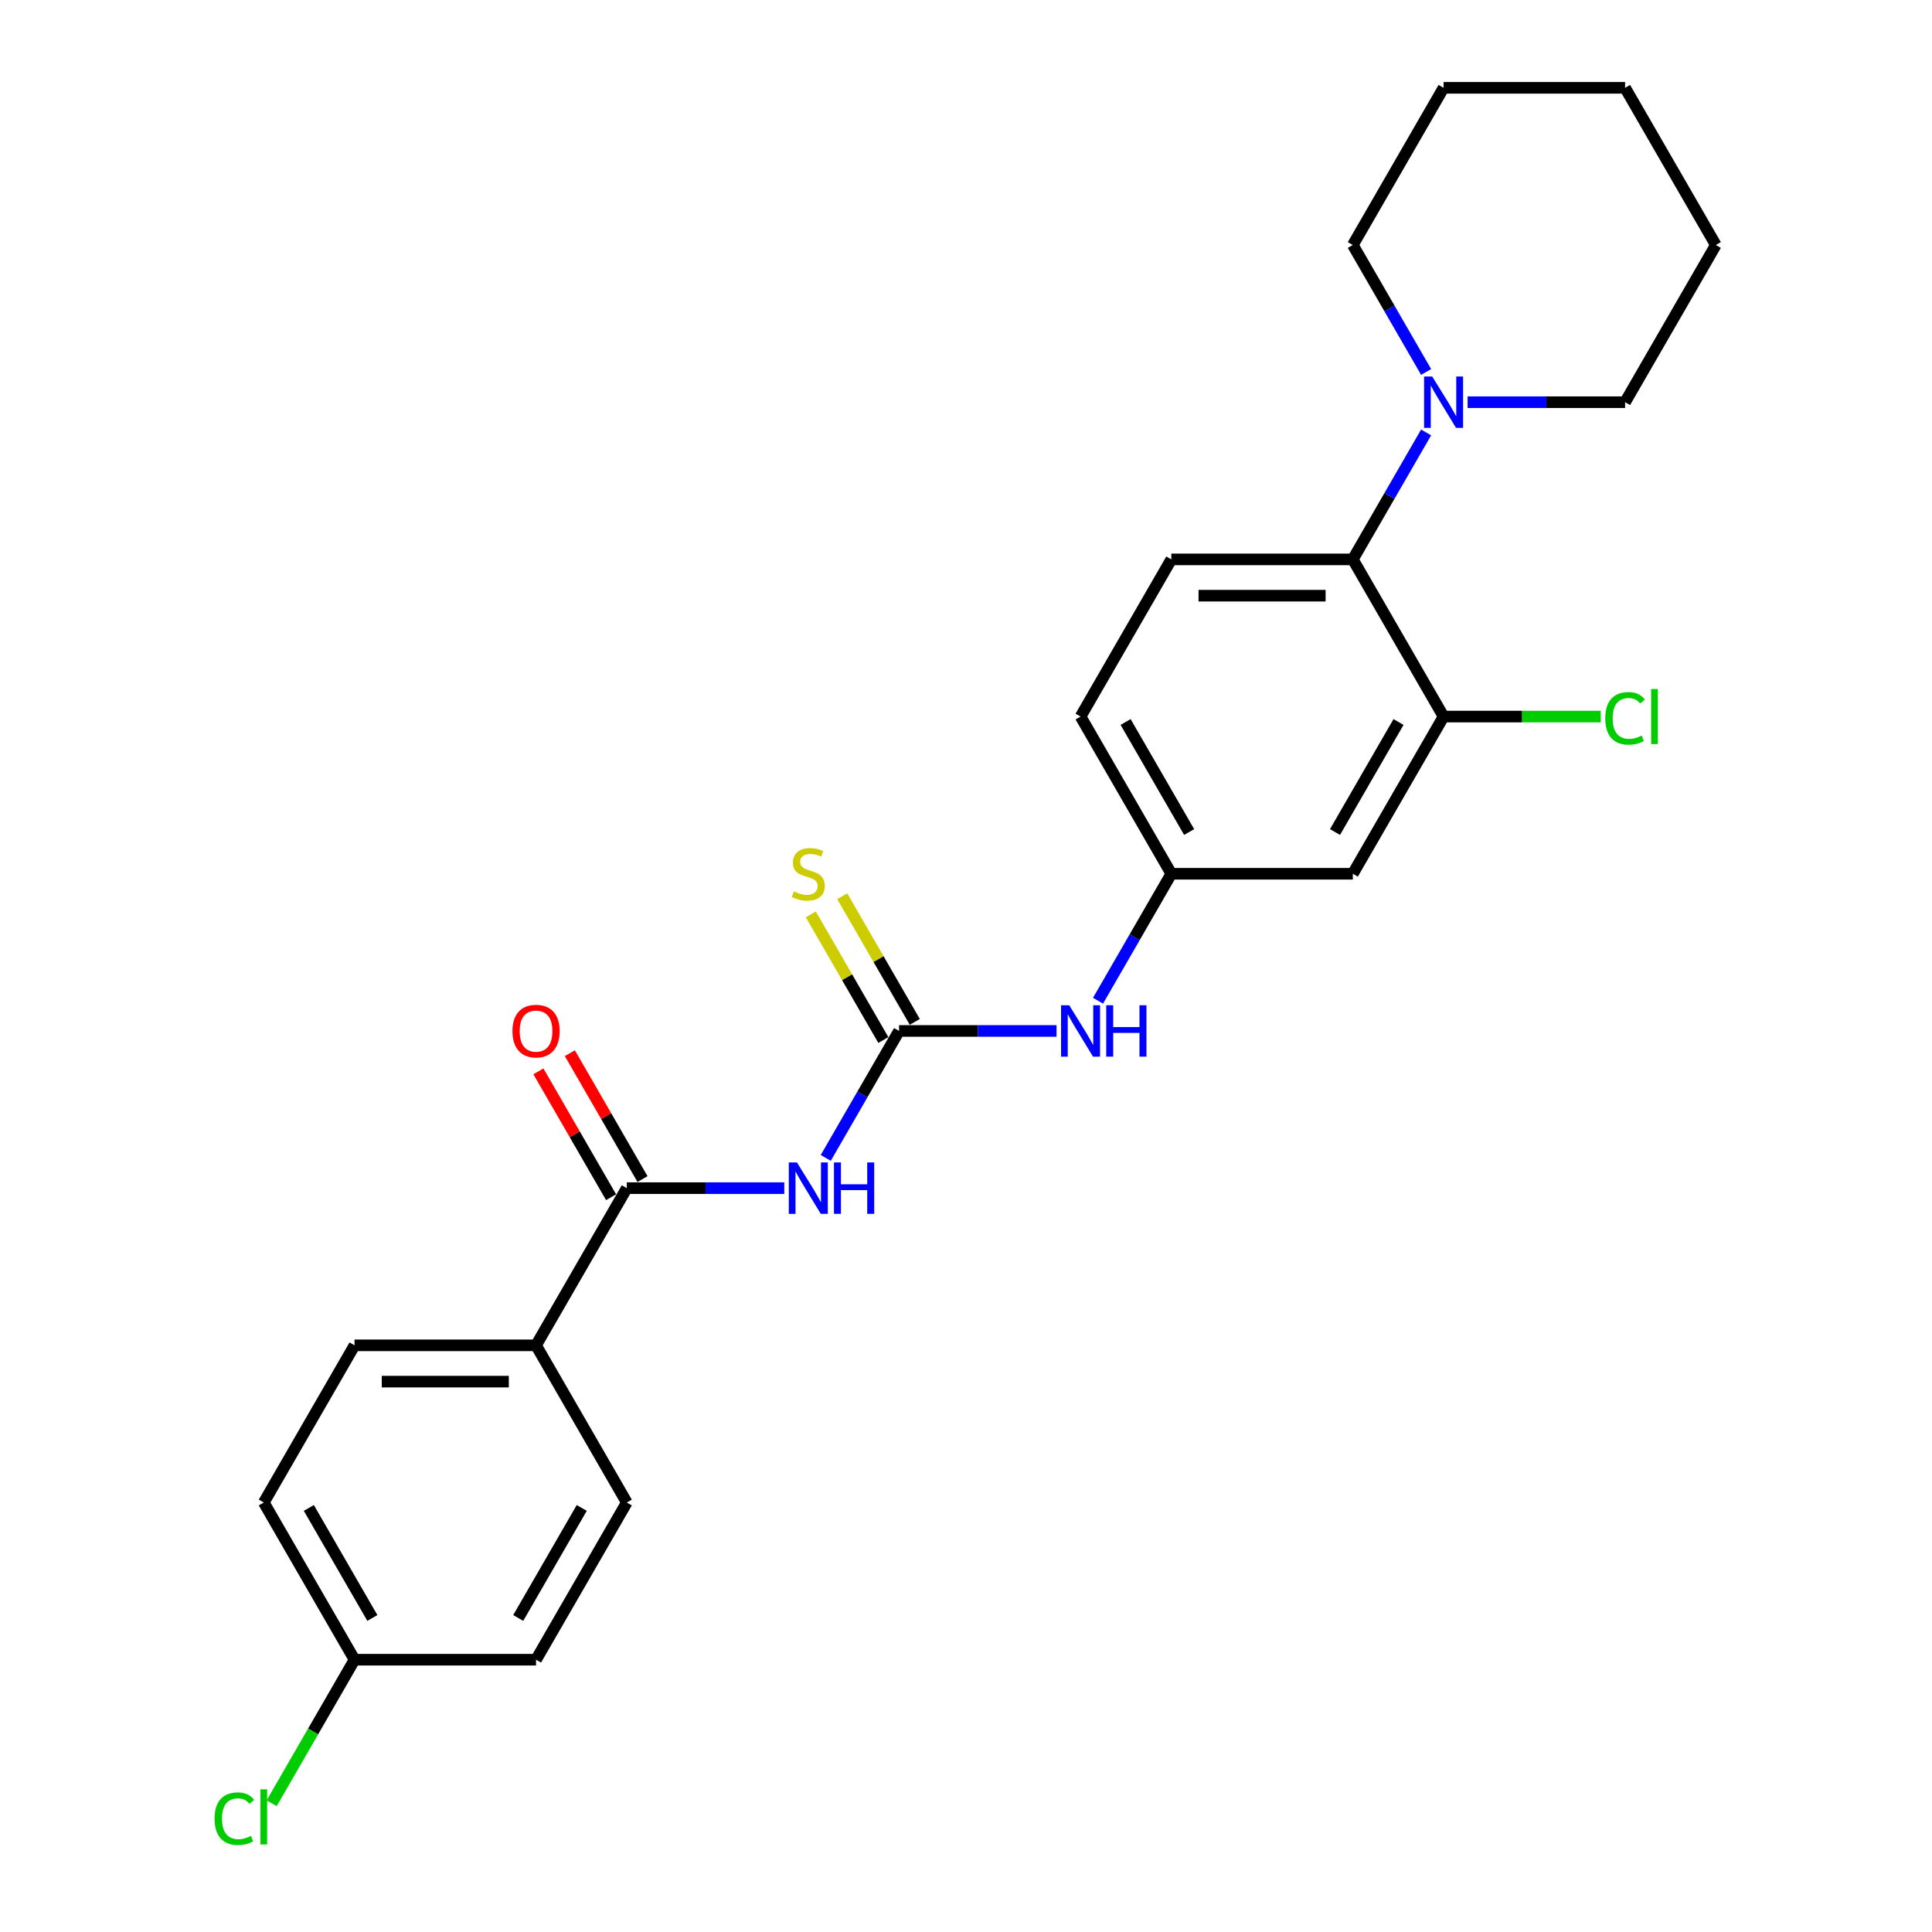 <?xml version='1.0' encoding='iso-8859-1'?>
<svg version='1.1' baseProfile='full'
              xmlns='http://www.w3.org/2000/svg'
                      xmlns:rdkit='http://www.rdkit.org/xml'
                      xmlns:xlink='http://www.w3.org/1999/xlink'
                  xml:space='preserve'
width='1000px' height='1000px' viewBox='0 0 1000 1000'>
<!-- END OF HEADER -->
<rect style='opacity:1.0;fill:#FFFFFF;stroke:none' width='1000' height='1000' x='0' y='0'> </rect>
<path class='bond-0' d='M 427.414,599.327 L 446.382,566.473' style='fill:none;fill-rule:evenodd;stroke:#0000FF;stroke-width:6px;stroke-linecap:butt;stroke-linejoin:miter;stroke-opacity:1' />
<path class='bond-0' d='M 446.382,566.473 L 465.351,533.618' style='fill:none;fill-rule:evenodd;stroke:#000000;stroke-width:6px;stroke-linecap:butt;stroke-linejoin:miter;stroke-opacity:1' />
<path class='bond-1' d='M 405.939,614.979 L 365.184,614.979' style='fill:none;fill-rule:evenodd;stroke:#0000FF;stroke-width:6px;stroke-linecap:butt;stroke-linejoin:miter;stroke-opacity:1' />
<path class='bond-1' d='M 365.184,614.979 L 324.43,614.979' style='fill:none;fill-rule:evenodd;stroke:#000000;stroke-width:6px;stroke-linecap:butt;stroke-linejoin:miter;stroke-opacity:1' />
<path class='bond-6' d='M 465.351,533.618 L 506.105,533.618' style='fill:none;fill-rule:evenodd;stroke:#000000;stroke-width:6px;stroke-linecap:butt;stroke-linejoin:miter;stroke-opacity:1' />
<path class='bond-6' d='M 506.105,533.618 L 546.859,533.618' style='fill:none;fill-rule:evenodd;stroke:#0000FF;stroke-width:6px;stroke-linecap:butt;stroke-linejoin:miter;stroke-opacity:1' />
<path class='bond-7' d='M 473.487,528.921 L 454.714,496.405' style='fill:none;fill-rule:evenodd;stroke:#000000;stroke-width:6px;stroke-linecap:butt;stroke-linejoin:miter;stroke-opacity:1' />
<path class='bond-7' d='M 454.714,496.405 L 435.94,463.888' style='fill:none;fill-rule:evenodd;stroke:#CCCC00;stroke-width:6px;stroke-linecap:butt;stroke-linejoin:miter;stroke-opacity:1' />
<path class='bond-7' d='M 457.215,538.316 L 438.441,505.799' style='fill:none;fill-rule:evenodd;stroke:#000000;stroke-width:6px;stroke-linecap:butt;stroke-linejoin:miter;stroke-opacity:1' />
<path class='bond-7' d='M 438.441,505.799 L 419.668,473.283' style='fill:none;fill-rule:evenodd;stroke:#CCCC00;stroke-width:6px;stroke-linecap:butt;stroke-linejoin:miter;stroke-opacity:1' />
<path class='bond-8' d='M 324.43,614.979 L 277.456,696.34' style='fill:none;fill-rule:evenodd;stroke:#000000;stroke-width:6px;stroke-linecap:butt;stroke-linejoin:miter;stroke-opacity:1' />
<path class='bond-11' d='M 332.566,610.282 L 313.76,577.709' style='fill:none;fill-rule:evenodd;stroke:#000000;stroke-width:6px;stroke-linecap:butt;stroke-linejoin:miter;stroke-opacity:1' />
<path class='bond-11' d='M 313.76,577.709 L 294.954,545.136' style='fill:none;fill-rule:evenodd;stroke:#FF0000;stroke-width:6px;stroke-linecap:butt;stroke-linejoin:miter;stroke-opacity:1' />
<path class='bond-11' d='M 316.294,619.676 L 297.488,587.104' style='fill:none;fill-rule:evenodd;stroke:#000000;stroke-width:6px;stroke-linecap:butt;stroke-linejoin:miter;stroke-opacity:1' />
<path class='bond-11' d='M 297.488,587.104 L 278.682,554.531' style='fill:none;fill-rule:evenodd;stroke:#FF0000;stroke-width:6px;stroke-linecap:butt;stroke-linejoin:miter;stroke-opacity:1' />
<path class='bond-2' d='M 700.219,289.536 L 606.272,289.536' style='fill:none;fill-rule:evenodd;stroke:#000000;stroke-width:6px;stroke-linecap:butt;stroke-linejoin:miter;stroke-opacity:1' />
<path class='bond-2' d='M 686.127,308.326 L 620.364,308.326' style='fill:none;fill-rule:evenodd;stroke:#000000;stroke-width:6px;stroke-linecap:butt;stroke-linejoin:miter;stroke-opacity:1' />
<path class='bond-3' d='M 700.219,289.536 L 719.187,256.682' style='fill:none;fill-rule:evenodd;stroke:#000000;stroke-width:6px;stroke-linecap:butt;stroke-linejoin:miter;stroke-opacity:1' />
<path class='bond-3' d='M 719.187,256.682 L 738.156,223.827' style='fill:none;fill-rule:evenodd;stroke:#0000FF;stroke-width:6px;stroke-linecap:butt;stroke-linejoin:miter;stroke-opacity:1' />
<path class='bond-26' d='M 700.219,289.536 L 747.192,370.897' style='fill:none;fill-rule:evenodd;stroke:#000000;stroke-width:6px;stroke-linecap:butt;stroke-linejoin:miter;stroke-opacity:1' />
<path class='bond-20' d='M 759.631,208.176 L 800.385,208.176' style='fill:none;fill-rule:evenodd;stroke:#0000FF;stroke-width:6px;stroke-linecap:butt;stroke-linejoin:miter;stroke-opacity:1' />
<path class='bond-20' d='M 800.385,208.176 L 841.139,208.176' style='fill:none;fill-rule:evenodd;stroke:#000000;stroke-width:6px;stroke-linecap:butt;stroke-linejoin:miter;stroke-opacity:1' />
<path class='bond-21' d='M 738.156,192.524 L 719.187,159.67' style='fill:none;fill-rule:evenodd;stroke:#0000FF;stroke-width:6px;stroke-linecap:butt;stroke-linejoin:miter;stroke-opacity:1' />
<path class='bond-21' d='M 719.187,159.67 L 700.219,126.815' style='fill:none;fill-rule:evenodd;stroke:#000000;stroke-width:6px;stroke-linecap:butt;stroke-linejoin:miter;stroke-opacity:1' />
<path class='bond-4' d='M 747.192,370.897 L 700.219,452.258' style='fill:none;fill-rule:evenodd;stroke:#000000;stroke-width:6px;stroke-linecap:butt;stroke-linejoin:miter;stroke-opacity:1' />
<path class='bond-4' d='M 723.874,373.706 L 690.993,430.659' style='fill:none;fill-rule:evenodd;stroke:#000000;stroke-width:6px;stroke-linecap:butt;stroke-linejoin:miter;stroke-opacity:1' />
<path class='bond-14' d='M 747.192,370.897 L 787.862,370.897' style='fill:none;fill-rule:evenodd;stroke:#000000;stroke-width:6px;stroke-linecap:butt;stroke-linejoin:miter;stroke-opacity:1' />
<path class='bond-14' d='M 787.862,370.897 L 828.532,370.897' style='fill:none;fill-rule:evenodd;stroke:#00CC00;stroke-width:6px;stroke-linecap:butt;stroke-linejoin:miter;stroke-opacity:1' />
<path class='bond-5' d='M 700.219,452.258 L 606.272,452.258' style='fill:none;fill-rule:evenodd;stroke:#000000;stroke-width:6px;stroke-linecap:butt;stroke-linejoin:miter;stroke-opacity:1' />
<path class='bond-10' d='M 568.334,517.967 L 587.303,485.112' style='fill:none;fill-rule:evenodd;stroke:#0000FF;stroke-width:6px;stroke-linecap:butt;stroke-linejoin:miter;stroke-opacity:1' />
<path class='bond-10' d='M 587.303,485.112 L 606.272,452.258' style='fill:none;fill-rule:evenodd;stroke:#000000;stroke-width:6px;stroke-linecap:butt;stroke-linejoin:miter;stroke-opacity:1' />
<path class='bond-12' d='M 277.456,696.34 L 183.509,696.34' style='fill:none;fill-rule:evenodd;stroke:#000000;stroke-width:6px;stroke-linecap:butt;stroke-linejoin:miter;stroke-opacity:1' />
<path class='bond-12' d='M 263.364,715.129 L 197.601,715.129' style='fill:none;fill-rule:evenodd;stroke:#000000;stroke-width:6px;stroke-linecap:butt;stroke-linejoin:miter;stroke-opacity:1' />
<path class='bond-13' d='M 277.456,696.34 L 324.43,777.7' style='fill:none;fill-rule:evenodd;stroke:#000000;stroke-width:6px;stroke-linecap:butt;stroke-linejoin:miter;stroke-opacity:1' />
<path class='bond-9' d='M 606.272,289.536 L 559.298,370.897' style='fill:none;fill-rule:evenodd;stroke:#000000;stroke-width:6px;stroke-linecap:butt;stroke-linejoin:miter;stroke-opacity:1' />
<path class='bond-15' d='M 606.272,452.258 L 559.298,370.897' style='fill:none;fill-rule:evenodd;stroke:#000000;stroke-width:6px;stroke-linecap:butt;stroke-linejoin:miter;stroke-opacity:1' />
<path class='bond-15' d='M 615.498,430.659 L 582.616,373.706' style='fill:none;fill-rule:evenodd;stroke:#000000;stroke-width:6px;stroke-linecap:butt;stroke-linejoin:miter;stroke-opacity:1' />
<path class='bond-18' d='M 183.509,696.34 L 136.536,777.7' style='fill:none;fill-rule:evenodd;stroke:#000000;stroke-width:6px;stroke-linecap:butt;stroke-linejoin:miter;stroke-opacity:1' />
<path class='bond-17' d='M 324.43,777.7 L 277.456,859.061' style='fill:none;fill-rule:evenodd;stroke:#000000;stroke-width:6px;stroke-linecap:butt;stroke-linejoin:miter;stroke-opacity:1' />
<path class='bond-17' d='M 301.112,780.51 L 268.23,837.462' style='fill:none;fill-rule:evenodd;stroke:#000000;stroke-width:6px;stroke-linecap:butt;stroke-linejoin:miter;stroke-opacity:1' />
<path class='bond-16' d='M 183.509,859.061 L 277.456,859.061' style='fill:none;fill-rule:evenodd;stroke:#000000;stroke-width:6px;stroke-linecap:butt;stroke-linejoin:miter;stroke-opacity:1' />
<path class='bond-19' d='M 183.509,859.061 L 162.061,896.21' style='fill:none;fill-rule:evenodd;stroke:#000000;stroke-width:6px;stroke-linecap:butt;stroke-linejoin:miter;stroke-opacity:1' />
<path class='bond-19' d='M 162.061,896.21 L 140.613,933.359' style='fill:none;fill-rule:evenodd;stroke:#00CC00;stroke-width:6px;stroke-linecap:butt;stroke-linejoin:miter;stroke-opacity:1' />
<path class='bond-25' d='M 183.509,859.061 L 136.536,777.7' style='fill:none;fill-rule:evenodd;stroke:#000000;stroke-width:6px;stroke-linecap:butt;stroke-linejoin:miter;stroke-opacity:1' />
<path class='bond-25' d='M 192.735,837.462 L 159.854,780.51' style='fill:none;fill-rule:evenodd;stroke:#000000;stroke-width:6px;stroke-linecap:butt;stroke-linejoin:miter;stroke-opacity:1' />
<path class='bond-23' d='M 841.139,208.176 L 888.113,126.815' style='fill:none;fill-rule:evenodd;stroke:#000000;stroke-width:6px;stroke-linecap:butt;stroke-linejoin:miter;stroke-opacity:1' />
<path class='bond-22' d='M 700.219,126.815 L 747.192,45.455' style='fill:none;fill-rule:evenodd;stroke:#000000;stroke-width:6px;stroke-linecap:butt;stroke-linejoin:miter;stroke-opacity:1' />
<path class='bond-24' d='M 747.192,45.455 L 841.139,45.455' style='fill:none;fill-rule:evenodd;stroke:#000000;stroke-width:6px;stroke-linecap:butt;stroke-linejoin:miter;stroke-opacity:1' />
<path class='bond-27' d='M 888.113,126.815 L 841.139,45.455' style='fill:none;fill-rule:evenodd;stroke:#000000;stroke-width:6px;stroke-linecap:butt;stroke-linejoin:miter;stroke-opacity:1' />
<path  class='atom-0' d='M 412.496 601.676
L 421.214 615.768
Q 422.079 617.159, 423.469 619.676
Q 424.86 622.194, 424.935 622.344
L 424.935 601.676
L 428.467 601.676
L 428.467 628.282
L 424.822 628.282
L 415.465 612.875
Q 414.375 611.071, 413.21 609.004
Q 412.083 606.937, 411.745 606.298
L 411.745 628.282
L 408.287 628.282
L 408.287 601.676
L 412.496 601.676
' fill='#0000FF'/>
<path  class='atom-0' d='M 431.661 601.676
L 435.269 601.676
L 435.269 612.987
L 448.872 612.987
L 448.872 601.676
L 452.48 601.676
L 452.48 628.282
L 448.872 628.282
L 448.872 615.994
L 435.269 615.994
L 435.269 628.282
L 431.661 628.282
L 431.661 601.676
' fill='#0000FF'/>
<path  class='atom-4' d='M 741.311 194.873
L 750.029 208.965
Q 750.894 210.355, 752.284 212.873
Q 753.675 215.391, 753.75 215.541
L 753.75 194.873
L 757.282 194.873
L 757.282 221.479
L 753.637 221.479
L 744.28 206.071
Q 743.19 204.268, 742.025 202.201
Q 740.898 200.134, 740.56 199.495
L 740.56 221.479
L 737.102 221.479
L 737.102 194.873
L 741.311 194.873
' fill='#0000FF'/>
<path  class='atom-7' d='M 553.417 520.315
L 562.135 534.408
Q 562.999 535.798, 564.39 538.316
Q 565.78 540.834, 565.855 540.984
L 565.855 520.315
L 569.388 520.315
L 569.388 546.921
L 565.743 546.921
L 556.386 531.514
Q 555.296 529.71, 554.131 527.643
Q 553.003 525.576, 552.665 524.938
L 552.665 546.921
L 549.208 546.921
L 549.208 520.315
L 553.417 520.315
' fill='#0000FF'/>
<path  class='atom-7' d='M 572.582 520.315
L 576.19 520.315
L 576.19 531.627
L 589.793 531.627
L 589.793 520.315
L 593.401 520.315
L 593.401 546.921
L 589.793 546.921
L 589.793 534.633
L 576.19 534.633
L 576.19 546.921
L 572.582 546.921
L 572.582 520.315
' fill='#0000FF'/>
<path  class='atom-8' d='M 410.861 461.389
Q 411.162 461.502, 412.402 462.028
Q 413.642 462.554, 414.995 462.893
Q 416.385 463.193, 417.738 463.193
Q 420.256 463.193, 421.722 461.991
Q 423.187 460.751, 423.187 458.609
Q 423.187 457.143, 422.436 456.241
Q 421.722 455.339, 420.594 454.851
Q 419.467 454.362, 417.588 453.798
Q 415.221 453.084, 413.793 452.408
Q 412.402 451.732, 411.388 450.304
Q 410.41 448.876, 410.41 446.471
Q 410.41 443.126, 412.665 441.059
Q 414.957 438.992, 419.467 438.992
Q 422.548 438.992, 426.043 440.458
L 425.179 443.352
Q 421.985 442.036, 419.58 442.036
Q 416.987 442.036, 415.559 443.126
Q 414.131 444.178, 414.168 446.02
Q 414.168 447.448, 414.882 448.312
Q 415.634 449.176, 416.686 449.665
Q 417.776 450.153, 419.58 450.717
Q 421.985 451.469, 423.413 452.22
Q 424.841 452.972, 425.855 454.512
Q 426.908 456.016, 426.908 458.609
Q 426.908 462.291, 424.427 464.283
Q 421.985 466.237, 417.889 466.237
Q 415.521 466.237, 413.717 465.711
Q 411.951 465.222, 409.847 464.358
L 410.861 461.389
' fill='#CCCC00'/>
<path  class='atom-12' d='M 265.243 533.694
Q 265.243 527.305, 268.4 523.735
Q 271.557 520.165, 277.456 520.165
Q 283.356 520.165, 286.513 523.735
Q 289.67 527.305, 289.67 533.694
Q 289.67 540.157, 286.475 543.84
Q 283.281 547.485, 277.456 547.485
Q 271.594 547.485, 268.4 543.84
Q 265.243 540.195, 265.243 533.694
M 277.456 544.479
Q 281.515 544.479, 283.695 541.773
Q 285.912 539.03, 285.912 533.694
Q 285.912 528.47, 283.695 525.84
Q 281.515 523.171, 277.456 523.171
Q 273.398 523.171, 271.181 525.802
Q 269.001 528.432, 269.001 533.694
Q 269.001 539.067, 271.181 541.773
Q 273.398 544.479, 277.456 544.479
' fill='#FF0000'/>
<path  class='atom-15' d='M 830.88 371.818
Q 830.88 365.204, 833.962 361.747
Q 837.081 358.252, 842.981 358.252
Q 848.467 358.252, 851.398 362.122
L 848.918 364.152
Q 846.776 361.333, 842.981 361.333
Q 838.96 361.333, 836.818 364.039
Q 834.713 366.707, 834.713 371.818
Q 834.713 377.079, 836.893 379.784
Q 839.11 382.49, 843.394 382.49
Q 846.325 382.49, 849.745 380.724
L 850.797 383.542
Q 849.407 384.444, 847.302 384.97
Q 845.198 385.496, 842.868 385.496
Q 837.081 385.496, 833.962 381.964
Q 830.88 378.432, 830.88 371.818
' fill='#00CC00'/>
<path  class='atom-15' d='M 854.63 356.636
L 858.088 356.636
L 858.088 385.158
L 854.63 385.158
L 854.63 356.636
' fill='#00CC00'/>
<path  class='atom-20' d='M 111.057 941.342
Q 111.057 934.728, 114.139 931.271
Q 117.258 927.776, 123.158 927.776
Q 128.644 927.776, 131.575 931.647
L 129.095 933.676
Q 126.953 930.858, 123.158 930.858
Q 119.137 930.858, 116.995 933.563
Q 114.89 936.231, 114.89 941.342
Q 114.89 946.603, 117.07 949.309
Q 119.287 952.015, 123.571 952.015
Q 126.502 952.015, 129.922 950.248
L 130.974 953.067
Q 129.584 953.969, 127.479 954.495
Q 125.375 955.021, 123.045 955.021
Q 117.258 955.021, 114.139 951.489
Q 111.057 947.956, 111.057 941.342
' fill='#00CC00'/>
<path  class='atom-20' d='M 134.807 926.16
L 138.264 926.16
L 138.264 954.683
L 134.807 954.683
L 134.807 926.16
' fill='#00CC00'/>
</svg>
